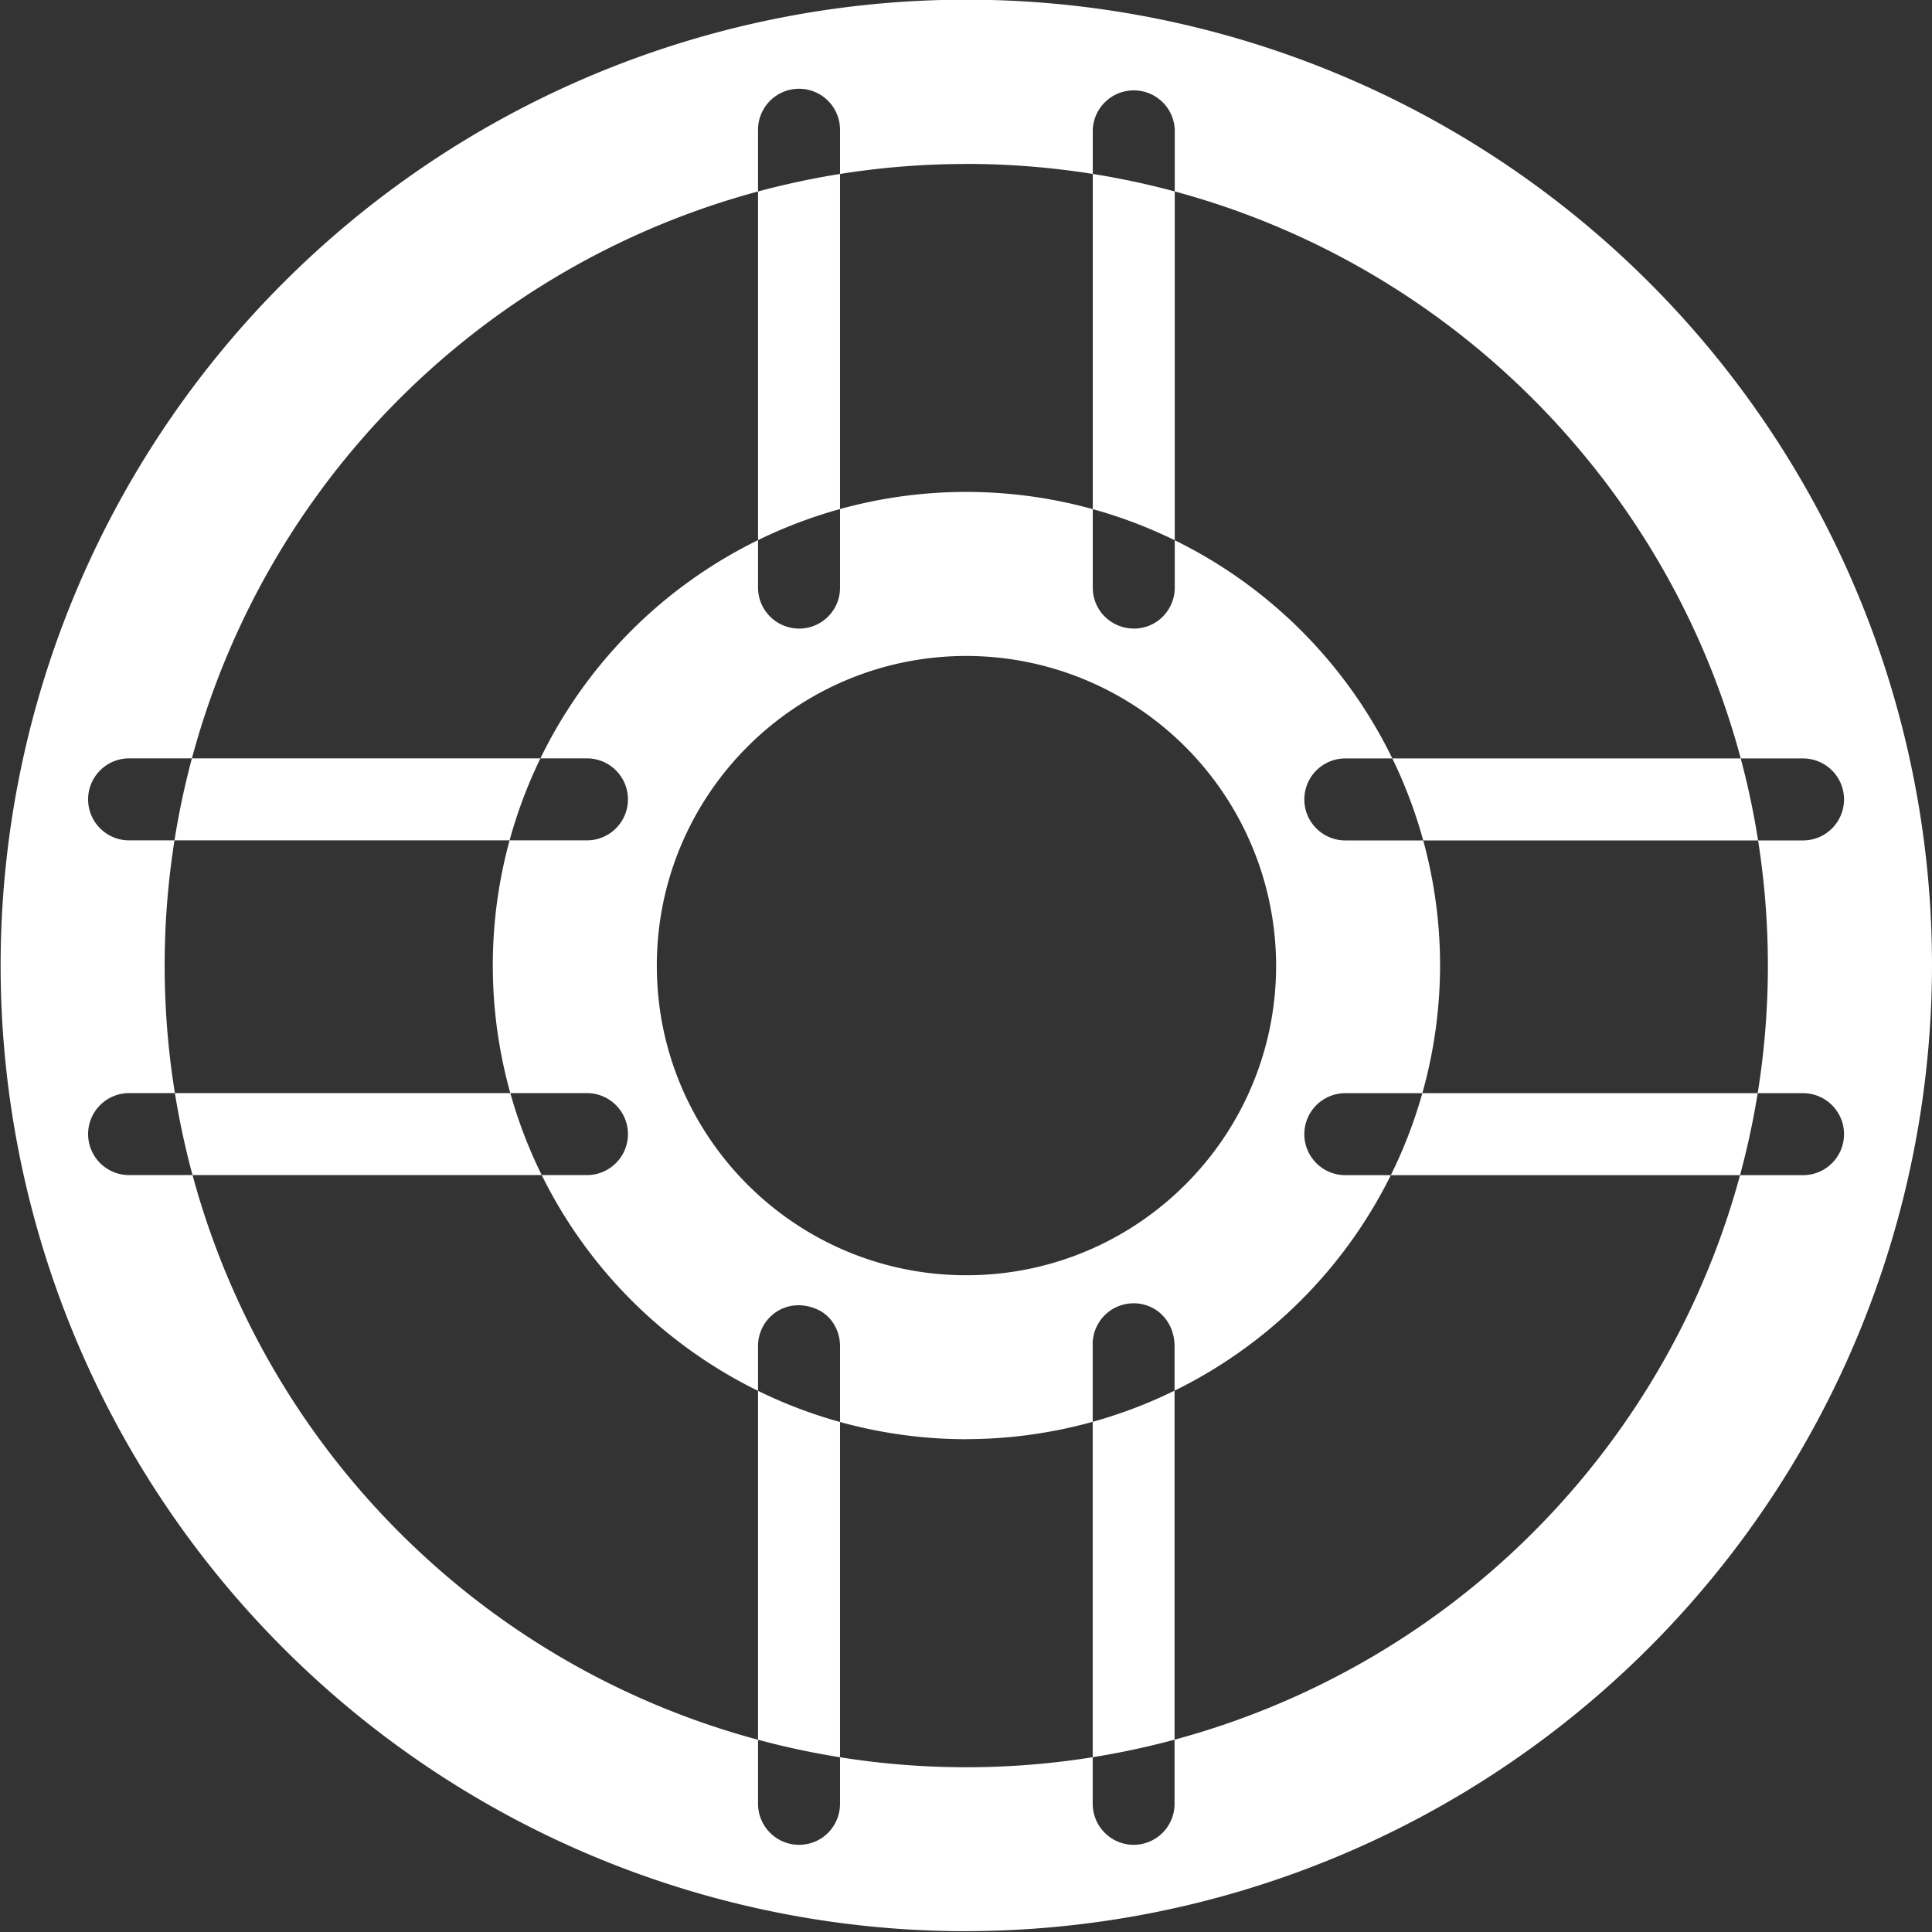 <svg xmlns="http://www.w3.org/2000/svg" width="29.032" height="29.032"><rect width="100%" height="100%" fill="#333333" stroke="none"/><path d="M14.522 29.02a14.51 14.51 0 0 1-13.407-8.957A14.51 14.51 0 0 1 4.26 4.247a14.51 14.51 0 0 1 24.772 10.262 14.53 14.53 0 0 1-14.51 14.51zm0-26.556c-4.872 0-9.265 2.935-11.13 7.436s-.834 9.682 2.61 13.128 8.626 4.476 13.128 2.61 7.436-6.257 7.436-11.13C26.56 7.86 21.172 2.47 14.522 2.463zm0 19.163A7.12 7.12 0 0 1 9.489 9.474a7.12 7.12 0 0 1 12.151 5.035 7.13 7.13 0 0 1-7.118 7.117zm0-11.77c-2.57.001-4.652 2.084-4.652 4.654s2.084 4.653 4.653 4.652 4.653-2.083 4.653-4.653a4.66 4.66 0 0 0-4.654-4.653zm-2.515-.412c-.34 0-.616-.276-.616-.616V1.95c0-.34.276-.616.616-.616s.616.276.616.616v6.88c.001.164-.064.32-.18.436s-.273.18-.436.18zm5.03 0c-.164 0-.32-.065-.436-.18s-.18-.272-.18-.436V1.95c.013-.33.285-.592.616-.592s.603.26.616.592v6.88c0 .163-.065.32-.18.436s-.272.18-.436.18zm-5.03 18.277c-.34-.001-.615-.276-.616-.616v-6.88c0-.22.117-.423.308-.533s.425-.1.616 0 .308.313.308.533v6.88c0 .163-.065.32-.18.436s-.272.18-.436.18zm5.03 0c-.34 0-.616-.276-.617-.616v-6.88c-.01-.226.106-.44.3-.555s.437-.116.63 0 .3.33.3.555v6.88c0 .34-.276.616-.616.616zm10.057-15.093h-6.878c-.34 0-.616-.276-.616-.616s.276-.616.616-.616h6.878c.34 0 .616.276.616.616s-.276.616-.616.616zm0 5.03h-6.878c-.34 0-.616-.276-.616-.616s.276-.616.616-.616h6.878c.34 0 .616.276.616.616s-.276.616-.616.616zM8.82 12.628H1.94c-.34 0-.616-.276-.616-.616s.276-.616.616-.616h6.88c.34 0 .616.276.616.616s-.276.616-.616.616zm0 5.03H1.94c-.34 0-.616-.276-.616-.616s.276-.616.616-.616h6.88c.34 0 .616.276.616.616s-.276.616-.616.616z" fill="#fff" fill-rule="evenodd"/></svg>